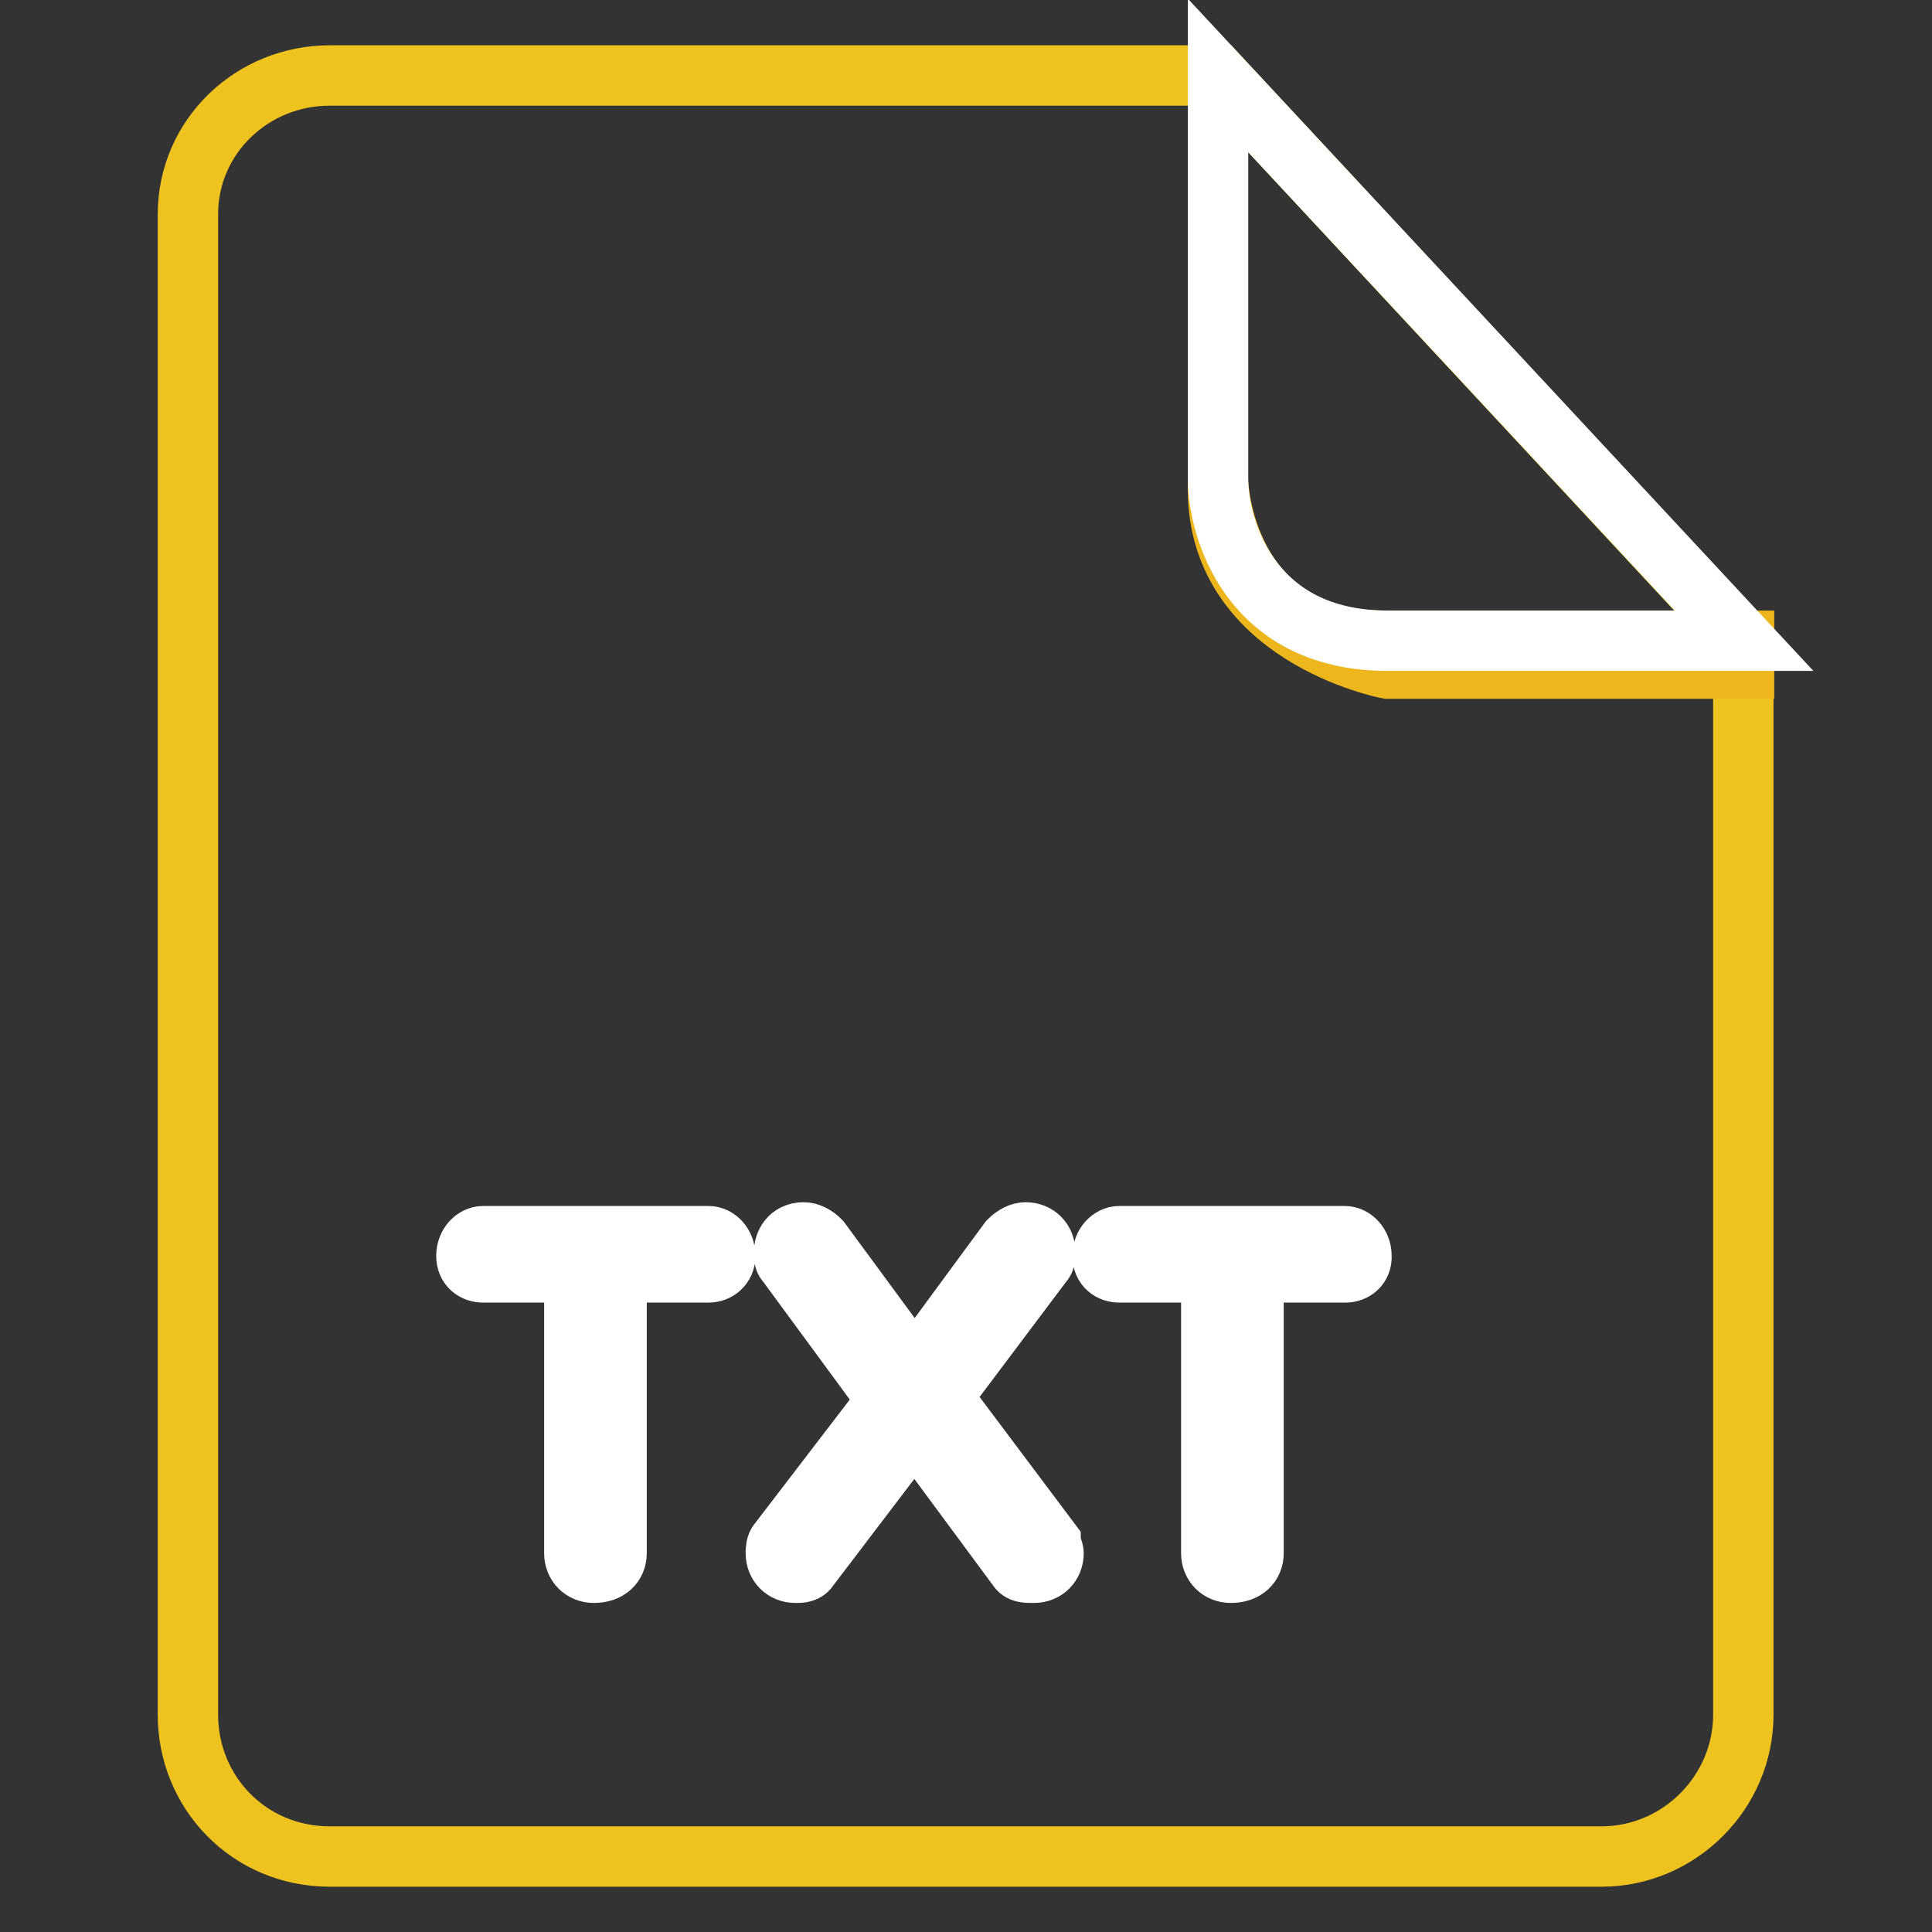 <?xml version="1.0" encoding="utf-8"?>
<!-- Svg Vector Icons : http://www.onlinewebfonts.com/icon -->
<!DOCTYPE svg PUBLIC "-//W3C//DTD SVG 1.1//EN" "http://www.w3.org/Graphics/SVG/1.1/DTD/svg11.dtd">
<svg version="1.1" xmlns="http://www.w3.org/2000/svg" xmlns:xlink="http://www.w3.org/1999/xlink" x="0px" y="0px" viewBox="0 0 256 256" enable-background="new 0 0 256 256" xml:space="preserve">
<rect x="0" y="0" width="256" height="256" fill="#333333" stroke="none"/>
<g> <path stroke-width="8" fill-opacity="0" stroke="#efc31f"  d="M43.7,10c-10.3,0-18.8,8.1-18.8,18.4v198.8c0,10.3,8.1,18.8,18.8,18.8h168.5c10.3,0,18.8-8.5,18.8-18.8 V84.9L161.4,10H43.7z"/> <path stroke-width="8" fill-opacity="0" stroke="#ecb61c"  d="M231.1,84.9v3.7h-47.2c0,0-23.2-4.4-22.5-24.7c0,0,0.7,21,22.1,21H231.1z"/> <path stroke-width="8" fill-opacity="0" stroke="#ffffff"  d="M161.4,10v53.5c0,6.3,4.1,21.4,22.5,21.4h47.2L161.4,10z"/> <path stroke-width="8" fill-opacity="0" stroke="#ffffff"  d="M93.9,168.6H81.7v37.2c0,1.5-1.1,2.6-3,2.6c-1.5,0-2.6-1.1-2.6-2.6v-37.2H64c-1.1,0-2.2-0.7-2.2-2.2 c0-1.5,1.1-2.6,2.2-2.6h29.9c1.1,0,2.2,1.1,2.2,2.6C96.1,167.8,95,168.6,93.9,168.6z M137,208.4c-1.1,0-1.8,0-2.2-0.7l-13.6-18.4 l-14,18.4c-0.4,0.7-1.1,0.7-1.8,0.7c-1.5,0-2.6-1.1-2.6-2.6c0-0.4,0-1.1,0.4-1.5l14.4-18.8l-13.3-18.1c-0.4-0.4-0.4-0.7-0.4-1.5 c0-1.1,0.7-2.6,2.6-2.6c0.7,0,1.5,0.4,2.2,1.1l12.5,17l12.5-17c0.7-0.7,1.5-1.1,2.2-1.1c1.5,0,2.6,1.1,2.6,2.6c0,0.7,0,1.1-0.4,1.5 l-13.3,17.7l14.4,19.2c0,0.4,0.4,1.1,0.4,1.5C139.6,207.3,138.5,208.4,137,208.4z M178.3,168.6h-12.2v37.2c0,1.5-1.1,2.6-3,2.6 c-1.5,0-2.6-1.1-2.6-2.6v-37.2h-12.2c-1.1,0-2.2-0.7-2.2-2.2c0-1.5,1.1-2.6,2.2-2.6h29.9c1.1,0,2.2,1.1,2.2,2.6 C180.5,167.8,179.4,168.6,178.3,168.6L178.3,168.6z"/></g>
</svg>